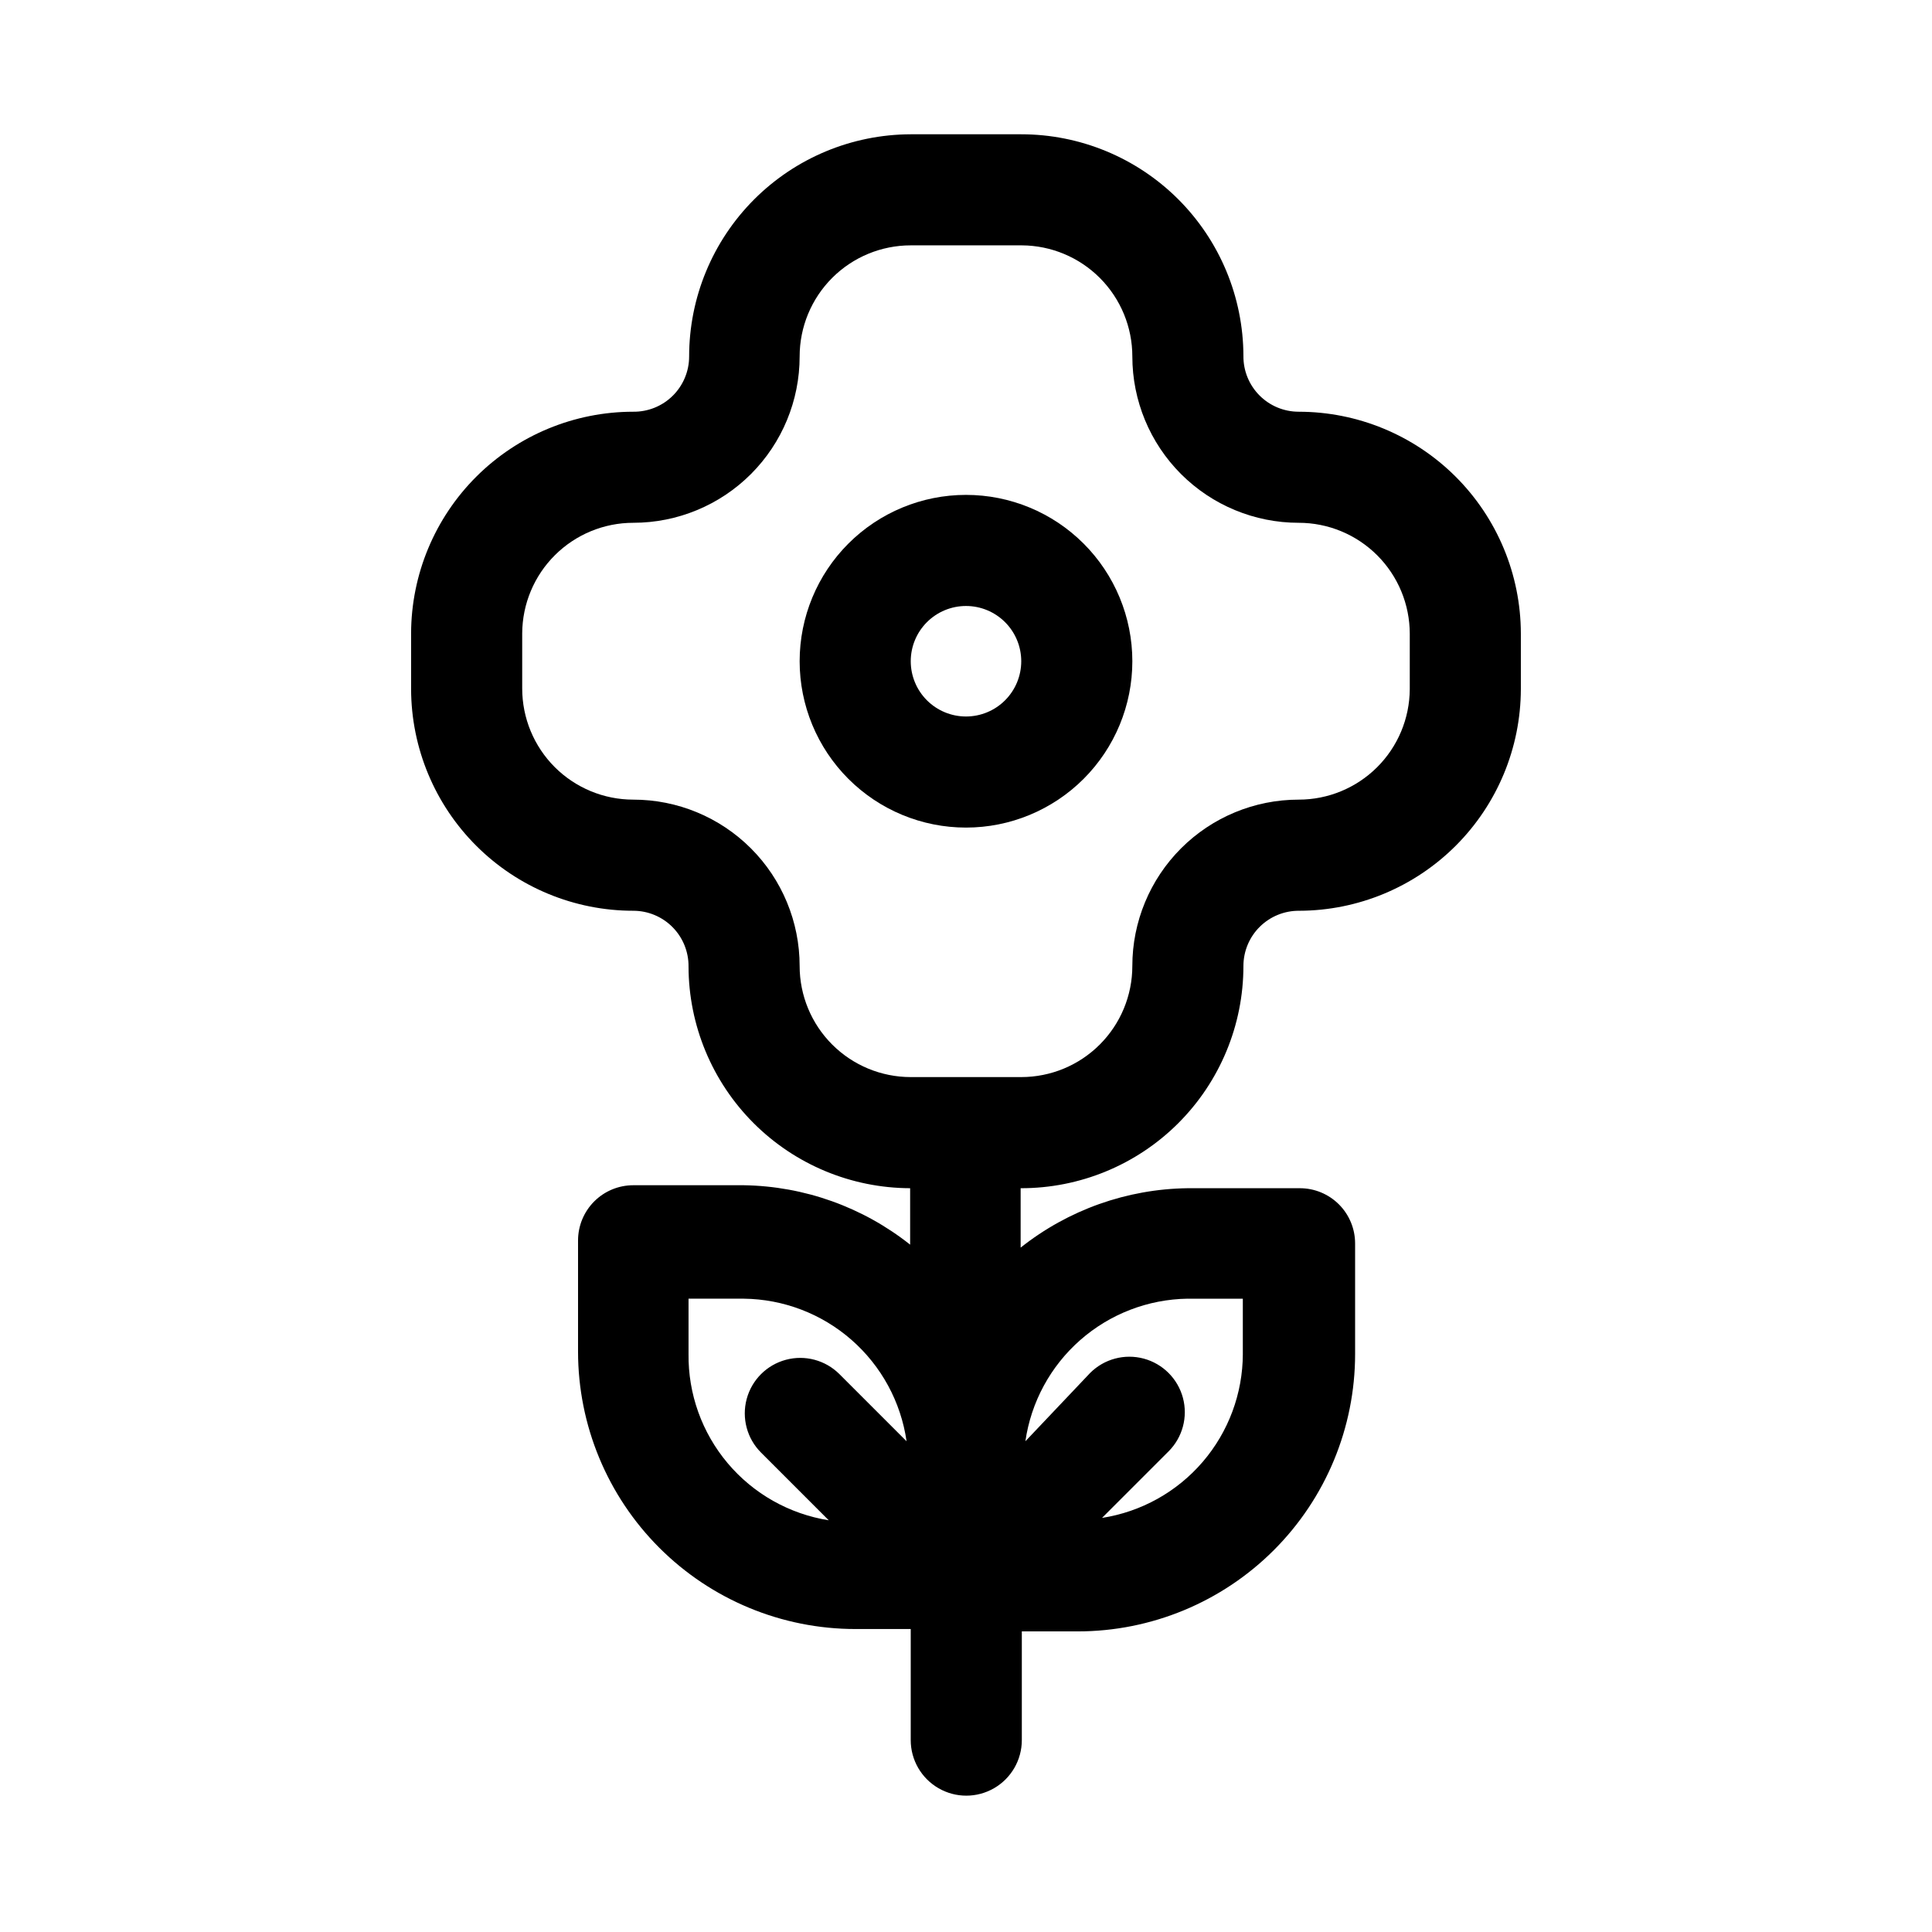 <?xml version="1.0" encoding="UTF-8"?>
<!-- The Best Svg Icon site in the world: iconSvg.co, Visit us! https://iconsvg.co -->
<svg fill="#000000" width="800px" height="800px" version="1.1" viewBox="144 144 512 512" xmlns="http://www.w3.org/2000/svg">
 <g>
  <path d="m488.16 253.11c-3.91 0-7.656-1.562-10.41-4.344-2.75-2.777-4.273-6.543-4.231-10.453-0.043-15.59-6.266-30.527-17.301-41.535-11.039-11.008-25.992-17.191-41.582-17.191h-29.285c-15.59 0.043-30.523 6.262-41.535 17.301-11.008 11.039-17.188 25.992-17.188 41.582 0 3.91-1.566 7.66-4.344 10.41-2.781 2.75-6.547 4.273-10.457 4.231-15.59 0-30.543 6.184-41.582 17.191s-17.258 25.945-17.301 41.535v14.801c0.043 15.586 6.262 30.523 17.301 41.531 11.039 11.012 25.992 17.191 41.582 17.191 3.91 0 7.66 1.566 10.41 4.344 2.75 2.781 4.273 6.547 4.231 10.457 0.043 15.562 6.242 30.477 17.246 41.48 11.004 11.004 25.918 17.203 41.48 17.246v14.957c-12.559-9.965-28.055-15.5-44.082-15.746h-29.285c-3.883 0-7.609 1.543-10.355 4.289-2.742 2.746-4.285 6.469-4.285 10.352v29.441c0 19.5 7.746 38.203 21.535 51.992 13.785 13.789 32.488 21.535 51.988 21.535h14.641v29.441c0 5.258 2.809 10.117 7.363 12.746 4.555 2.633 10.164 2.633 14.719 0 4.555-2.629 7.359-7.488 7.359-12.746v-28.812h14.801c19.5 0 38.199-7.746 51.988-21.535 13.789-13.789 21.535-32.488 21.535-51.988v-29.285c0-3.883-1.543-7.609-4.289-10.355-2.746-2.742-6.469-4.285-10.352-4.285h-29.758c-16.082 0.211-31.641 5.746-44.238 15.742v-15.742c15.645 0.039 30.66-6.144 41.738-17.191 11.074-11.047 17.301-26.051 17.301-41.691 0-3.914 1.562-7.66 4.344-10.41s6.547-4.273 10.457-4.234c15.559-0.039 30.473-6.242 41.477-17.246 11.004-11.004 17.207-25.914 17.246-41.477v-14.801c-0.039-15.59-6.262-30.527-17.301-41.535-11.039-11.008-25.992-17.191-41.582-17.191zm-161.69 249.7v-14.645h14.645c10.516 0.117 20.641 3.992 28.551 10.922 7.91 6.93 13.086 16.457 14.586 26.863l-17.789-17.789c-3.715-3.711-9.125-5.164-14.195-3.805-5.07 1.359-9.031 5.32-10.391 10.391-1.359 5.074 0.09 10.484 3.801 14.195l17.949 17.949c-10.453-1.664-19.961-7.031-26.781-15.125-6.824-8.094-10.504-18.375-10.375-28.957zm132.25-14.641h14.641v14.641h0.004c-0.027 10.5-3.801 20.645-10.641 28.609-6.84 7.969-16.297 13.23-26.676 14.844l17.633-17.633h0.004c3.711-3.715 5.16-9.125 3.801-14.195-1.359-5.07-5.32-9.031-10.391-10.391-5.07-1.359-10.48 0.09-14.195 3.801l-17.16 18.105c1.496-10.379 6.648-19.887 14.527-26.812 7.875-6.926 17.965-10.816 28.453-10.973zm58.883-161.54c-0.039 7.781-3.16 15.227-8.676 20.715-5.519 5.488-12.984 8.566-20.766 8.566-11.691 0-22.902 4.644-31.172 12.914-8.266 8.266-12.91 19.48-12.91 31.172 0 7.809-3.102 15.297-8.625 20.816-5.519 5.523-13.008 8.625-20.816 8.625h-29.285c-7.809 0-15.297-3.102-20.816-8.625-5.523-5.519-8.625-13.008-8.625-20.816 0-11.691-4.644-22.906-12.91-31.172-8.27-8.27-19.48-12.914-31.172-12.914-7.809 0-15.297-3.102-20.82-8.621-5.519-5.523-8.621-13.012-8.621-20.82v-14.641c0.043-7.781 3.16-15.23 8.68-20.715 5.516-5.488 12.98-8.57 20.762-8.57 11.691 0 22.902-4.644 31.172-12.91 8.266-8.27 12.91-19.48 12.91-31.172 0-7.809 3.102-15.297 8.625-20.82 5.519-5.519 13.008-8.621 20.816-8.621h29.441c7.781 0.043 15.23 3.16 20.719 8.68 5.484 5.516 8.566 12.98 8.566 20.762 0 11.691 4.644 22.902 12.91 31.172 8.27 8.266 19.48 12.91 31.172 12.91 7.809 0 15.297 3.102 20.82 8.625 5.519 5.519 8.621 13.008 8.621 20.816z"/>
  <path d="m400 275.15c-11.691 0-22.906 4.644-31.172 12.91-8.27 8.27-12.914 19.48-12.914 31.172 0 11.691 4.644 22.906 12.914 31.172 8.266 8.27 19.48 12.914 31.172 12.914s22.902-4.644 31.172-12.914c8.266-8.266 12.91-19.48 12.91-31.172 0-11.691-4.644-22.902-12.91-31.172-8.27-8.266-19.48-12.91-31.172-12.91zm0 58.727c-3.887 0-7.609-1.543-10.355-4.289-2.746-2.746-4.289-6.473-4.289-10.355 0-3.883 1.543-7.606 4.289-10.352 2.746-2.746 6.469-4.289 10.355-4.289 3.883 0 7.606 1.543 10.352 4.289 2.746 2.746 4.289 6.469 4.289 10.352 0 3.883-1.543 7.609-4.289 10.355-2.746 2.746-6.469 4.289-10.352 4.289z"/>
 </g>
</svg>